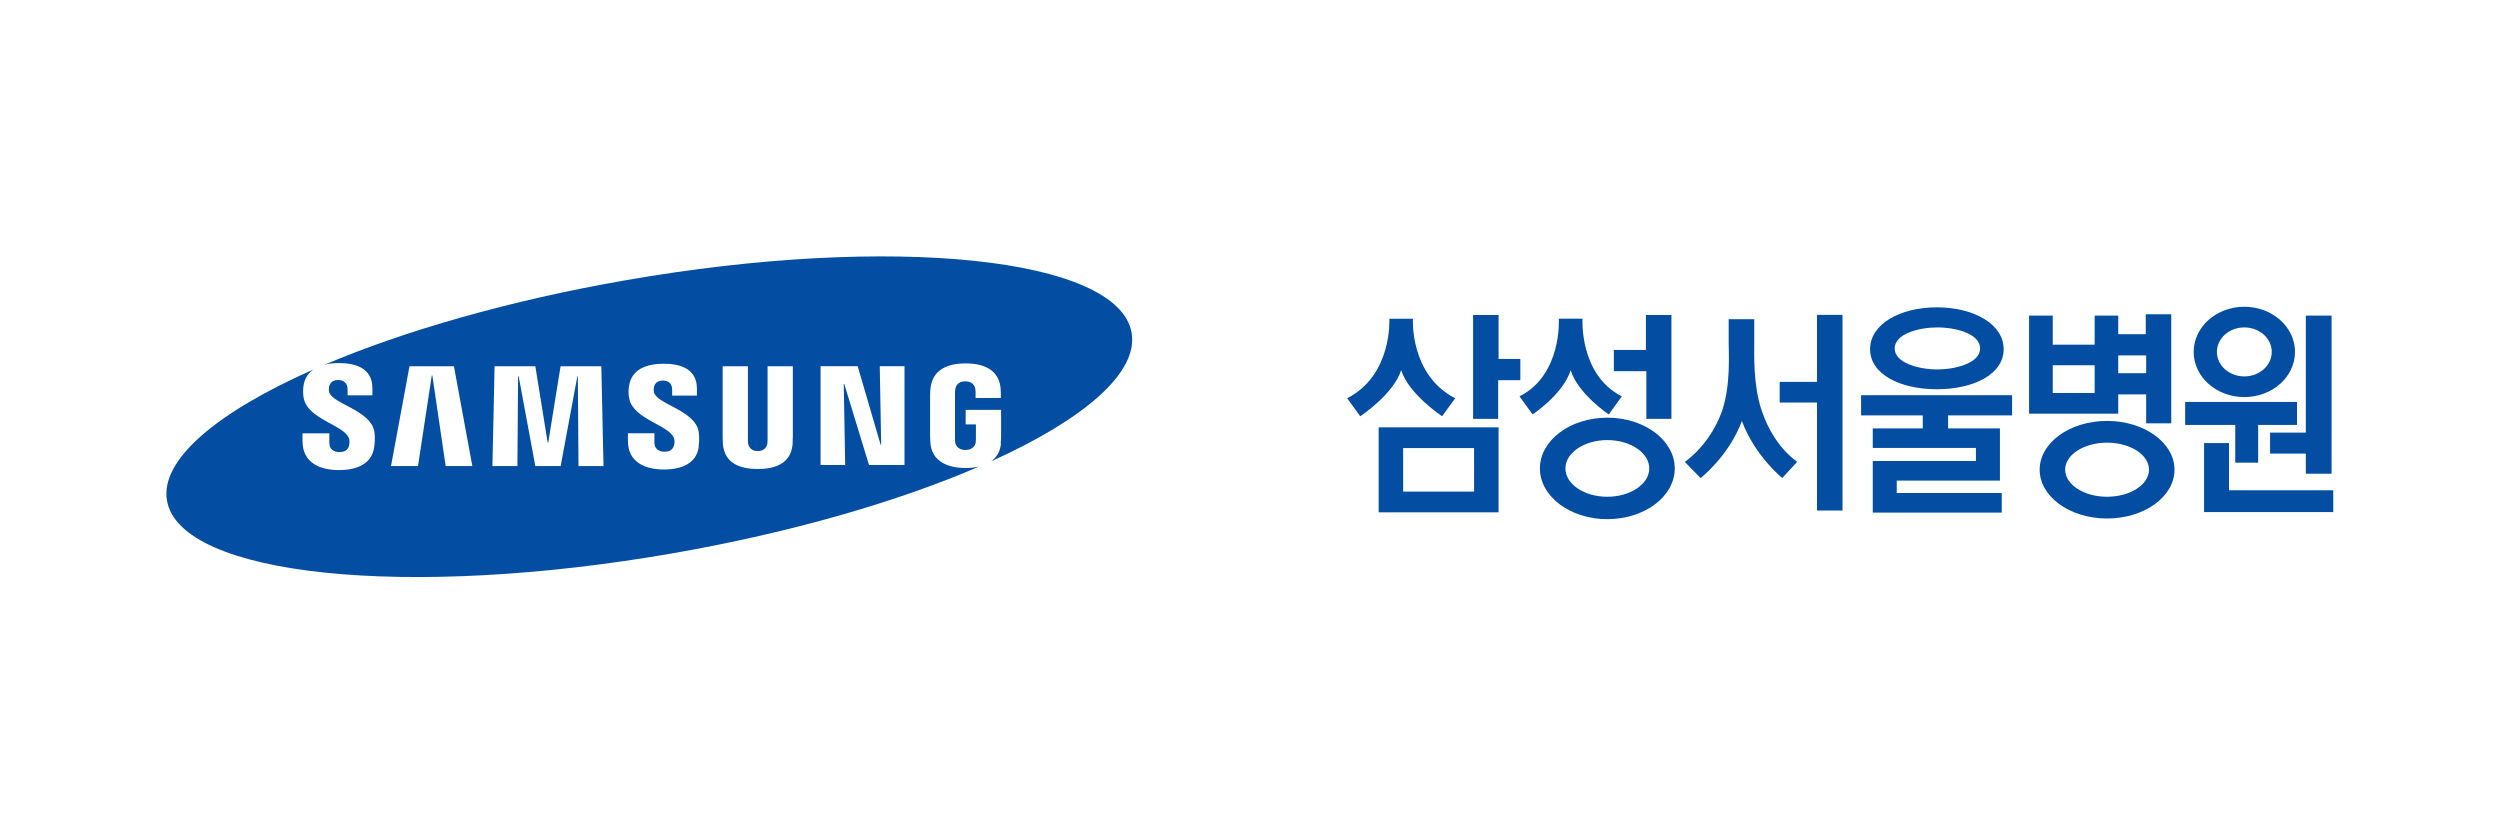 <svg xmlns="http://www.w3.org/2000/svg" id="_&#xB808;&#xC774;&#xC5B4;_1" width="300" height="100" viewBox="0 0 300 100"><defs><style>.cls-1{fill:#034ea2;}</style></defs><path class="cls-1" d="m276.7,51.91v-14.04s3.09,0,3.09,0v18.98h-3.09s0-2.42,0-2.42h-4.29v-2.52h4.29Zm-12.21,1.25v8.29h15.5v-2.62h-12.51v-5.66h-3"></path><path class="cls-1" d="m275.64,48.23h-13.42v2.76h6.01v4.53h2.75v-4.53h4.66v-2.76Zm-12.4-6c0-2.99,2.72-5.42,6.08-5.42s6.08,2.43,6.08,5.42-2.72,5.42-6.08,5.42-6.08-2.43-6.08-5.42m6.08,2.94c1.82,0,3.29-1.32,3.29-2.94s-1.47-2.94-3.29-2.94-3.29,1.31-3.29,2.94,1.48,2.94,3.29,2.94m-45.99,2.25h18.12v2.43h-18.12v-2.43Zm1.4,3.98v2.35h12.38v1.57h-12.38v6.19h15.48v-2.35h-12.6v-1.49h12.38v-6.26h-15.26Zm-6.69-3.1h-4.48v-2.48h4.48v-8.04h3.06v23.48h-3.06v-12.95Zm-41.27-10.5v12.46h3.01v-4.64h2.66v-2.55h-2.61v-5.27h-3.06Zm.12,15.97h-8.51v5.22h8.51v-5.22Zm-11.45-2.49h14.39v10.2h-14.39v-10.2Zm4.11-13.03s-.4,6.74,5.07,9.54l-1.57,2.16s-4-2.64-4.91-5.53c-.91,2.89-4.91,5.53-4.91,5.53l-1.57-2.16c5.46-2.8,5.06-9.54,5.06-9.54h2.83,0Zm31.02-.45v12.46h-3.01v-5.72h-3.9v-2.55h3.85v-4.19h3.06Zm-2.66,18.41c0-1.88-2.26-3.4-5.03-3.4s-5.03,1.52-5.03,3.4,2.25,3.4,5.03,3.4,5.03-1.53,5.03-3.4m-5.03,6.09c-4.47,0-8.09-2.73-8.09-6.09s3.62-6.09,8.09-6.09,8.09,2.73,8.09,6.09-3.62,6.09-8.09,6.09m67.67-24.59v13.09h-3.01v-8.15h-3.9v-2.55h3.85v-2.39h3.06Z"></path><path class="cls-1" d="m257.77,47.33h-3.8v-2.55h3.8v2.55Zm.11,9.03c0-1.79-2.25-3.24-5.03-3.24s-5.03,1.45-5.03,3.24,2.25,3.25,5.03,3.25,5.03-1.46,5.03-3.25m-5.03,5.86c-4.47,0-8.09-2.62-8.09-5.86s3.62-5.85,8.09-5.85,8.09,2.63,8.09,5.85c0,3.24-3.62,5.86-8.09,5.86m-64.37-17.79c-.91,2.89-4.57,5.3-4.57,5.3l-1.57-2.17c5.13-2.57,4.72-9.32,4.72-9.32h2.84s-.41,6.74,4.72,9.32l-1.57,2.17s-3.66-2.42-4.57-5.3m44-.1c-2.25,0-5.12-.78-5.12-2.52s2.87-2.52,5.12-2.52,5.13.77,5.13,2.52c0,1.74-2.89,2.52-5.13,2.52m-.06-7.45c-4.47,0-8.01,2.04-8.01,5.02s3.55,4.81,8.01,4.81,8.02-1.82,8.02-4.81-3.56-5.02-8.02-5.02m-1.69,12.48h3.04v2.62h-3.04v-2.62Zm-21.71,1.14c1.56,4.22,4.85,6.86,4.85,6.86l1.79-1.94c-2.19-1.61-3.54-3.99-4.27-6.19-1.03-3.05-.88-6.85-.88-8.06v-2.87h-3.07v2.88c0,1.2.25,5.01-.77,8.06-.74,2.2-2.31,4.58-4.49,6.19l1.89,1.94s3.39-2.63,4.96-6.86"></path><path class="cls-1" d="m251.36,37.87v3.49h-5.03v-3.49h-2.84v11.77h10.7v-11.77h-2.84,0Zm-5.03,5.96h5.03v3.33h-5.03v-3.33Zm-126.21,9.37c-.09.99-.53,1.69-1.18,2.16,11.13-5.03,17.69-10.63,16.85-15.43-1.57-9.05-28.75-11.88-60.71-6.3-13.96,2.43-26.53,6.06-36.12,10.13.52-.13,1.08-.19,1.69-.19,1.7,0,4.04.41,4.04,3.02v.85h-2.98v-.75c0-.65-.42-1.09-1.12-1.09-.75,0-1.01.42-1.1.81-.03.13-.05.39.01.63.34,1.4,4.89,2.15,5.4,4.66.05.26.16.94,0,1.97-.28,2-2.07,2.74-4.24,2.74s-4.36-.81-4.36-3.48v-.93h3.22v1.16c0,.66.45,1.09,1.21,1.09.8,0,1.07-.4,1.16-.8.05-.22.09-.6-.03-.89-.61-1.55-4.87-2.26-5.4-4.71-.12-.6-.11-1.08-.03-1.62.14-.86.57-1.47,1.18-1.89-11.56,5.11-18.43,10.84-17.57,15.74,1.58,9.05,28.77,11.88,60.72,6.31,14.27-2.49,27.08-6.23,36.74-10.41-.51.12-1.06.18-1.63.18-2.13,0-4.02-.78-4.22-2.96-.03-.4-.04-.57-.04-.79v-5.04c0-.22.03-.6.05-.8.26-2.24,2.08-2.96,4.21-2.96s3.98.72,4.2,2.96c.04.38.03.8.03.8v.39h-3.03v-.67s0-.28-.04-.46c-.05-.27-.28-.87-1.19-.87s-1.13.57-1.19.87c-.04.16-.05.37-.05.57v5.47c0,.15,0,.32.03.46.06.32.36.87,1.22.87s1.17-.55,1.23-.87c.02-.14.03-.31.03-.46v-1.74h-1.23v-1.75h4.25v3.22c0,.22,0,.38-.05.79h0Zm-66.64,2.73l-1.6-10.87h-.07l-1.65,10.87h-3.24l2.22-11.98h5.33l2.21,11.98h-3.22Zm15.94,0l-.08-10.77h-.06l-2,10.77h-3.04l-2-10.77h-.07l-.08,10.77h-3l.26-11.98h4.89l1.48,9.16h.07l1.48-9.16h4.89l.26,11.98h-3Zm14.43-2.3c-.28,1.98-2.04,2.71-4.19,2.71s-4.31-.8-4.31-3.44v-.91h3.18v1.15c0,.64.46,1.07,1.2,1.07.79,0,1.06-.4,1.16-.8.06-.22.09-.59-.03-.87-.61-1.53-4.82-2.24-5.34-4.66-.13-.6-.12-1.07-.03-1.6.31-1.94,2.04-2.63,4.14-2.63,1.68,0,4,.41,4,2.98v.84h-2.97v-.73c0-.65-.4-1.07-1.1-1.07-.75,0-1,.41-1.09.8-.03.13-.04.38.01.62.33,1.39,4.83,2.13,5.34,4.62.05.25.16.92,0,1.94Zm11.28-1.09c0,.21-.02.67-.02.78-.21,2.24-1.98,2.96-4.18,2.96s-3.97-.72-4.18-2.96c-.02-.26-.03-.52-.03-.78v-8.59h3.03v8.86c0,.15,0,.33.03.45.06.3.32.87,1.15.87s1.09-.57,1.15-.87c.02-.13.03-.3.03-.45v-8.86h3.03v8.59Zm13.41,3.26h-4.26l-2.97-9.73h-.06l.17,9.73h-2.95v-11.86h4.45l2.75,9.41h.07l-.17-9.41h2.97v11.86Z"></path></svg>